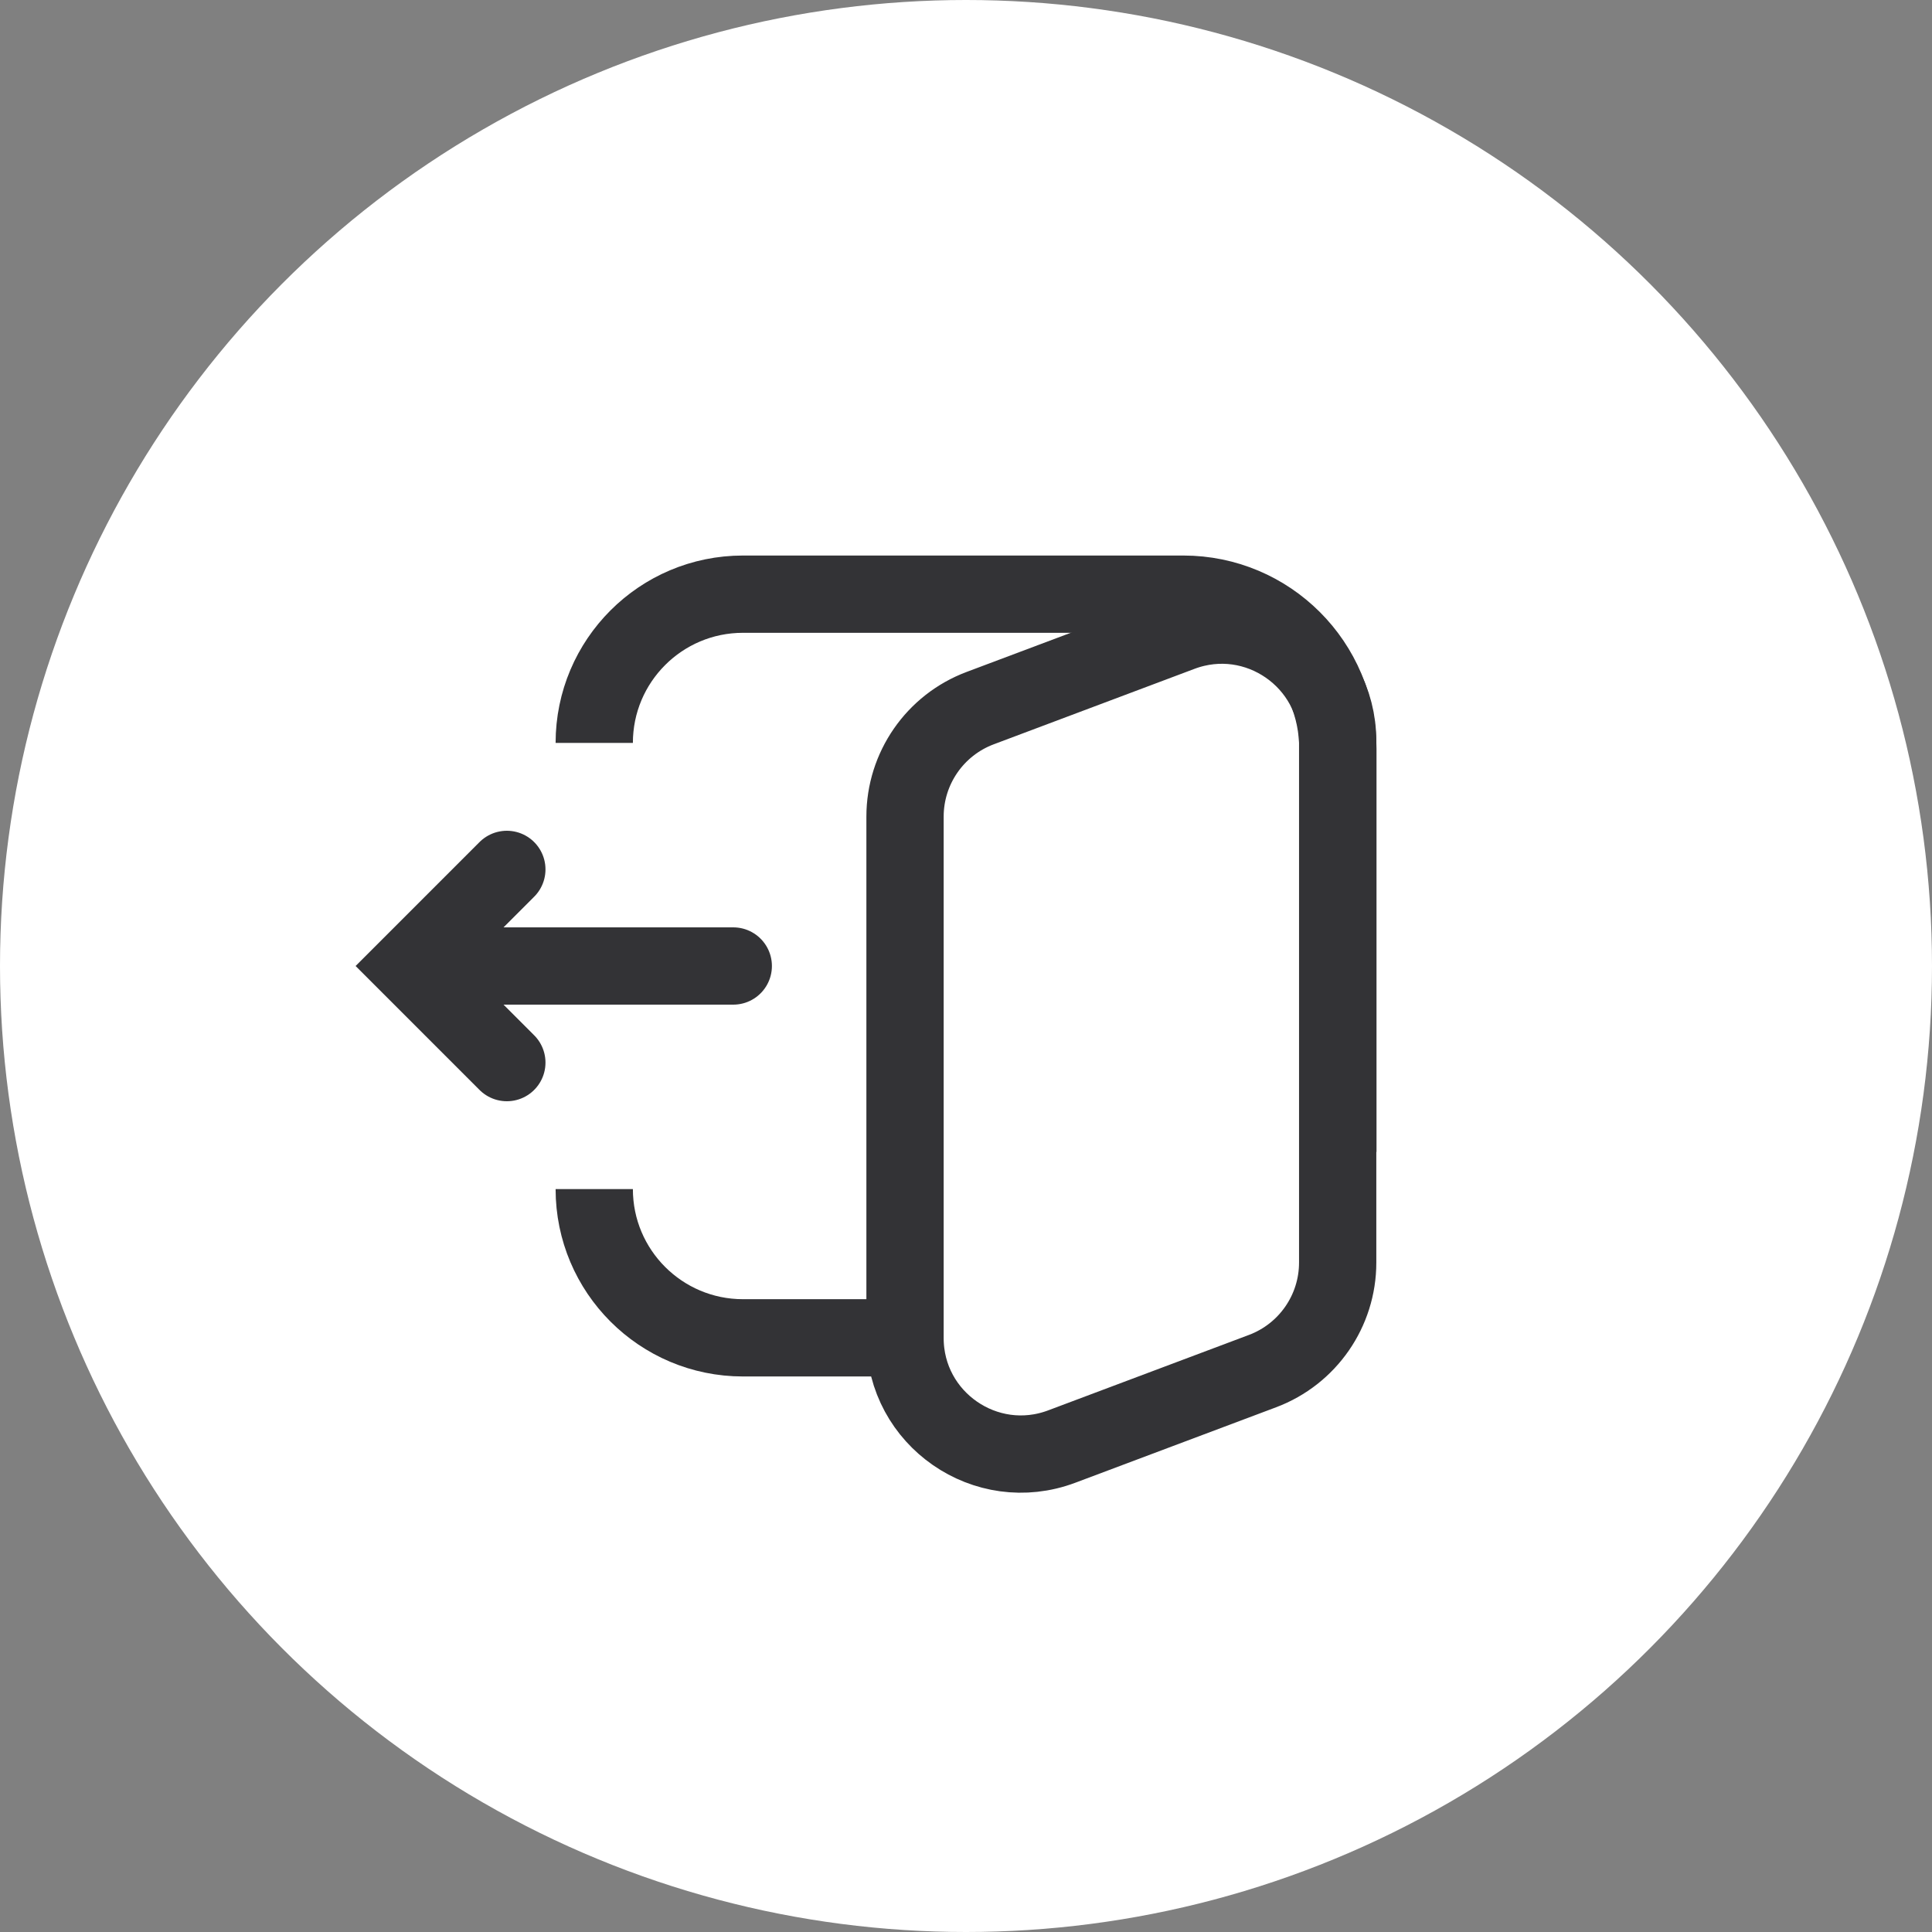 <svg width="50" height="50" viewBox="0 0 50 50" fill="none" xmlns="http://www.w3.org/2000/svg">
<rect x="0" y="0" width="50" height="50" fill="#808080" stroke="none"/>
<circle cx="25" cy="25" r="25" fill="white"/>
<path d="M13.117 27.5L10.617 25L13.117 22.5" stroke="#333336" stroke-width="2" stroke-linecap="round"/>
<path d="M18.977 25L10.977 25" stroke="#333336" stroke-width="2" stroke-linecap="round"/>
<path d="M15.379 19.226V19.226C15.379 17.101 17.102 15.377 19.228 15.377H30.624C32.833 15.377 34.624 17.168 34.624 19.377V29.811M15.379 30.774V30.774C15.379 32.899 17.102 34.623 19.228 34.623H24.149" stroke="#333336" stroke-width="2"/>
<path d="M23.422 21.134C23.422 19.884 24.197 18.765 25.367 18.326L30.563 16.373C32.525 15.636 34.619 17.086 34.619 19.181V32.676C34.619 33.925 33.844 35.044 32.674 35.484L27.477 37.437C25.516 38.174 23.422 36.724 23.422 34.629V21.134Z" stroke="#333336" stroke-width="2"/>
</svg>
